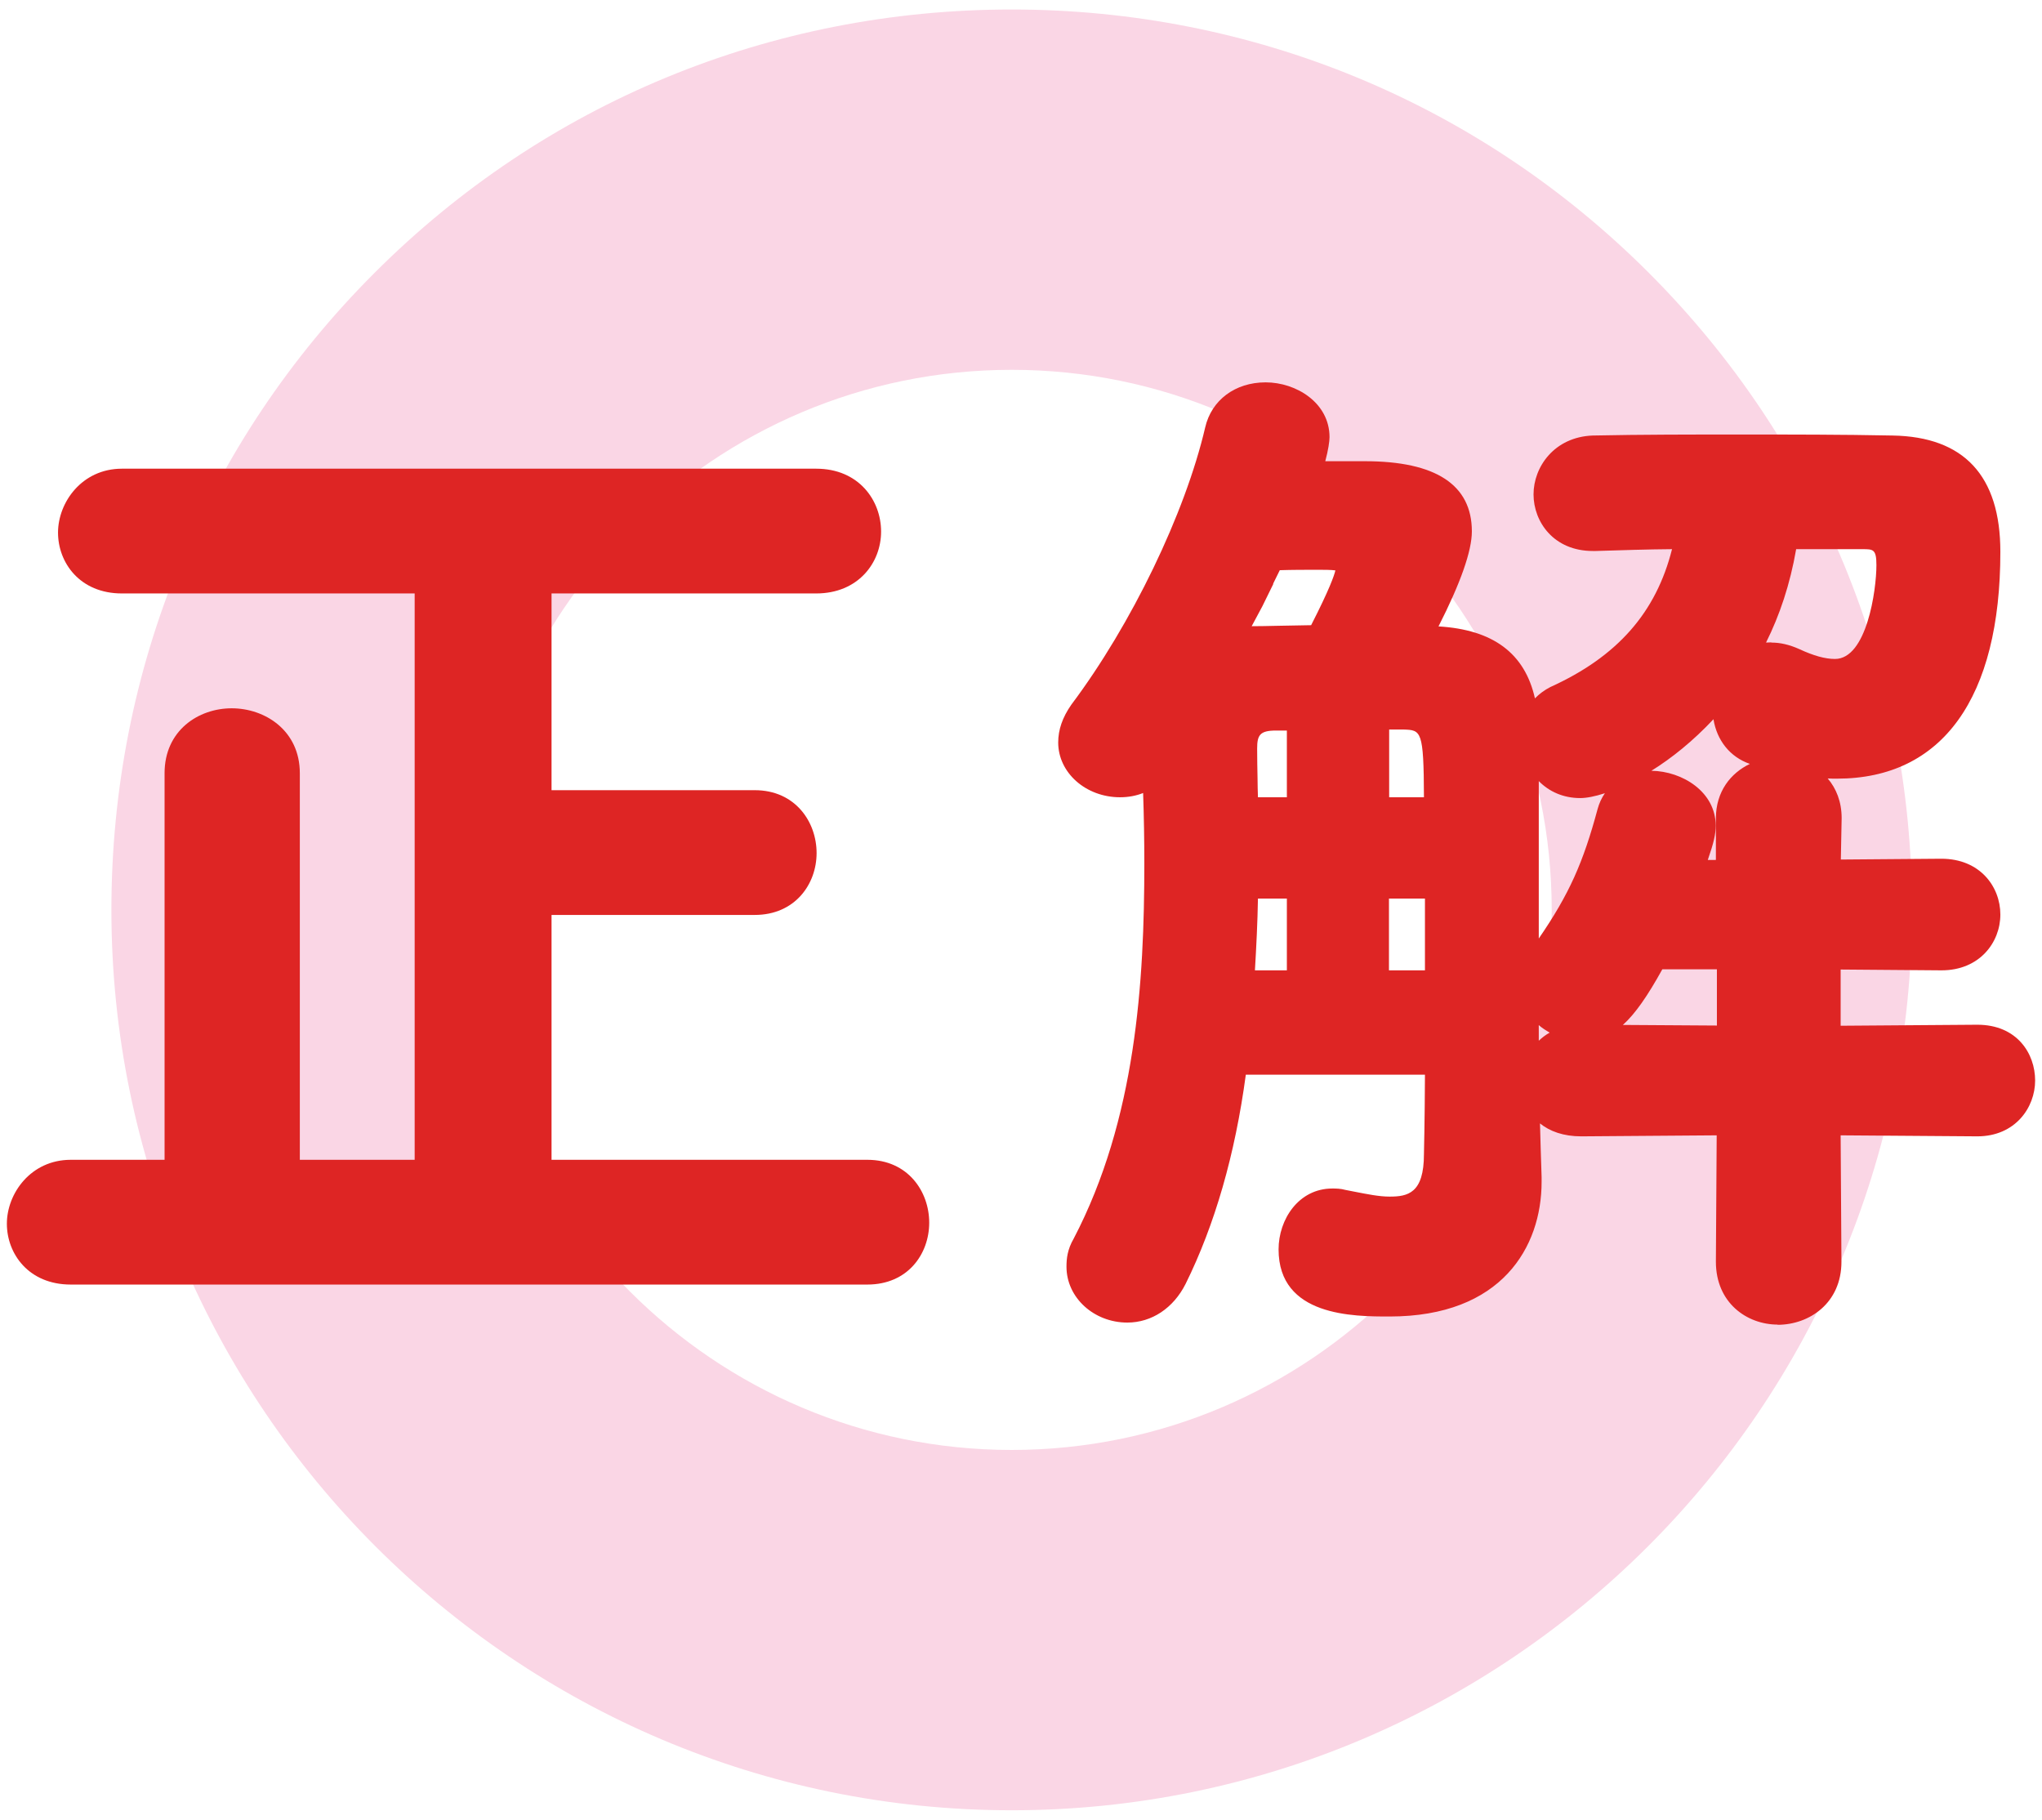 <?xml version="1.0" encoding="UTF-8"?>
<svg id="_レイヤー_1" data-name="レイヤー 1" xmlns="http://www.w3.org/2000/svg" viewBox="0 0 101 90">
  <defs>
    <style>
      .cls-1 {
        fill: #fad6e5;
      }

      .cls-1, .cls-2 {
        stroke-width: 0px;
      }

      .cls-2 {
        fill: #de2524;
      }
    </style>
  </defs>
  <path class="cls-1" d="M81.55,13.49C73.16,5.1,61.97.47,50.04.47s-23.11,4.62-31.51,13.02c-8.4,8.39-13.02,19.58-13.02,31.51,0,24.55,19.97,44.53,44.53,44.53s44.53-19.97,44.53-44.53c0-11.92-4.62-23.11-13.02-31.51ZM50.04,71.71c-14.73,0-26.71-11.98-26.71-26.71s11.98-26.71,26.71-26.71,26.71,11.98,26.71,26.71-11.98,26.71-26.71,26.71Z"/>
  <g>
    <path class="cls-2" d="M3.5,63.53c-2.08,0-3.16-1.52-3.16-3.01s1.18-3.16,3.16-3.16h4.64v-19.12c0-2.11,1.67-3.21,3.32-3.21s3.37,1.1,3.37,3.21v19.12h5.68v-28.01H6.03c-2.08,0-3.16-1.52-3.16-3.01s1.18-3.16,3.16-3.16h34.34c2.11,0,3.21,1.57,3.21,3.11s-1.13,3.06-3.21,3.06h-13.09v9.73h10.05c2.01,0,3.06,1.57,3.06,3.11s-1.07,3.06-3.06,3.06h-10.05v12.11h15.62c2.01,0,3.06,1.57,3.06,3.11s-1.05,3.06-3.06,3.06H3.5Z"/>
    <path class="cls-2" d="M87.93,65.51c-1.52,0-3.06-1.07-3.06-3.11l.04-6.25-6.7.05c-.88,0-1.56-.25-2.04-.64.02.85.05,1.7.08,2.66v.23c0,3.22-1.97,6.66-7.52,6.66-1.78,0-5.49,0-5.49-3.32,0-1.48.99-3.01,2.66-3.01.17,0,.4,0,.65.07l.46.09c.62.12,1.2.24,1.72.24.9,0,1.7-.16,1.7-2.1,0-.02.04-1.58.05-3.93h-8.86c-.53,3.94-1.53,7.42-2.98,10.35-.6,1.19-1.67,1.91-2.88,1.91-1.66,0-3.01-1.24-3.01-2.76,0-.39.04-.85.36-1.4,3.08-5.9,3.49-12.69,3.49-18.55,0-1.15-.02-2.32-.06-3.48-.35.14-.74.21-1.14.21-1.69,0-3.06-1.21-3.06-2.71,0-.63.21-1.24.65-1.87,2.98-3.97,5.63-9.47,6.62-13.71.31-1.35,1.48-2.23,2.99-2.23s3.16,1.01,3.16,2.71c0,.2-.06.63-.21,1.19h1.96c3.51,0,5.29,1.17,5.29,3.47,0,.96-.55,2.54-1.65,4.7,2.7.16,4.27,1.33,4.77,3.56.21-.22.47-.41.76-.56,3.31-1.5,5.23-3.68,6.02-6.82-1.24.01-2.48.05-3.77.09h-.15c-1.93,0-2.93-1.44-2.93-2.8s1.03-2.84,2.93-2.91c2.45-.05,4.84-.05,7.37-.05s4.92,0,7.46.05c3.53.06,5.33,1.99,5.33,5.75,0,7.23-2.87,11.22-8.08,11.22-.15,0-.31,0-.46-.01.42.49.69,1.15.69,1.96l-.04,2.05,4.97-.04c1.92,0,2.92,1.39,2.92,2.76s-1.02,2.76-2.91,2.76l-4.99-.04v2.78l6.76-.05c1.97,0,2.86,1.43,2.86,2.76s-.98,2.76-2.86,2.76l-6.76-.05.04,6.25c0,2.05-1.59,3.12-3.16,3.12ZM76.11,51.47c.16-.15.34-.29.54-.4-.19-.11-.38-.23-.54-.37,0,.27,0,.53,0,.77ZM84.92,50.72v-2.78h-2.7c-.73,1.32-1.34,2.2-1.95,2.75l4.65.03ZM70.48,47.99v-3.55h-1.78v3.55h1.78ZM63.65,47.99v-3.55h-1.43c-.02,1.17-.08,2.37-.15,3.55h1.58ZM76.1,46.43c1.52-2.21,2.21-3.78,2.92-6.42.08-.29.2-.55.36-.78-.49.16-.91.24-1.22.24-.85,0-1.55-.33-2.05-.84,0,0,0,6.51,0,7.79ZM84.87,42.52v-2.05c0-1.33.74-2.24,1.68-2.69-.98-.34-1.63-1.16-1.8-2.21-1.01,1.08-2.07,1.93-3.07,2.55,1.54.02,3.18,1.05,3.18,2.71,0,.44-.09.83-.39,1.7h.39ZM70.43,39.43c-.01-3.32-.14-3.32-1.01-3.35h-.71v3.35h1.72ZM63.65,39.43v-3.3h-.53c-.8,0-.94.22-.94.89,0,.49.01.99.02,1.5,0,.3.01.6.02.91h1.43ZM87.62,31.78c.43,0,.88.1,1.37.32.71.33,1.28.49,1.77.49,1.57,0,2.05-3.4,2.05-4.64,0-.79-.16-.79-.69-.79h-3.28c-.3,1.74-.82,3.28-1.49,4.62.09,0,.17-.01.26-.01ZM62.98,28.88c-.18.37-.36.74-.54,1.1l-.53.99c.38,0,.81-.01,1.28-.02.52-.01,1.08-.02,1.66-.03.9-1.76,1.14-2.45,1.2-2.71-.21-.03-.57-.03-.82-.03-.61,0-1.34,0-1.93.02-.11.22-.22.45-.33.67Z"/>
  </g>
</svg>